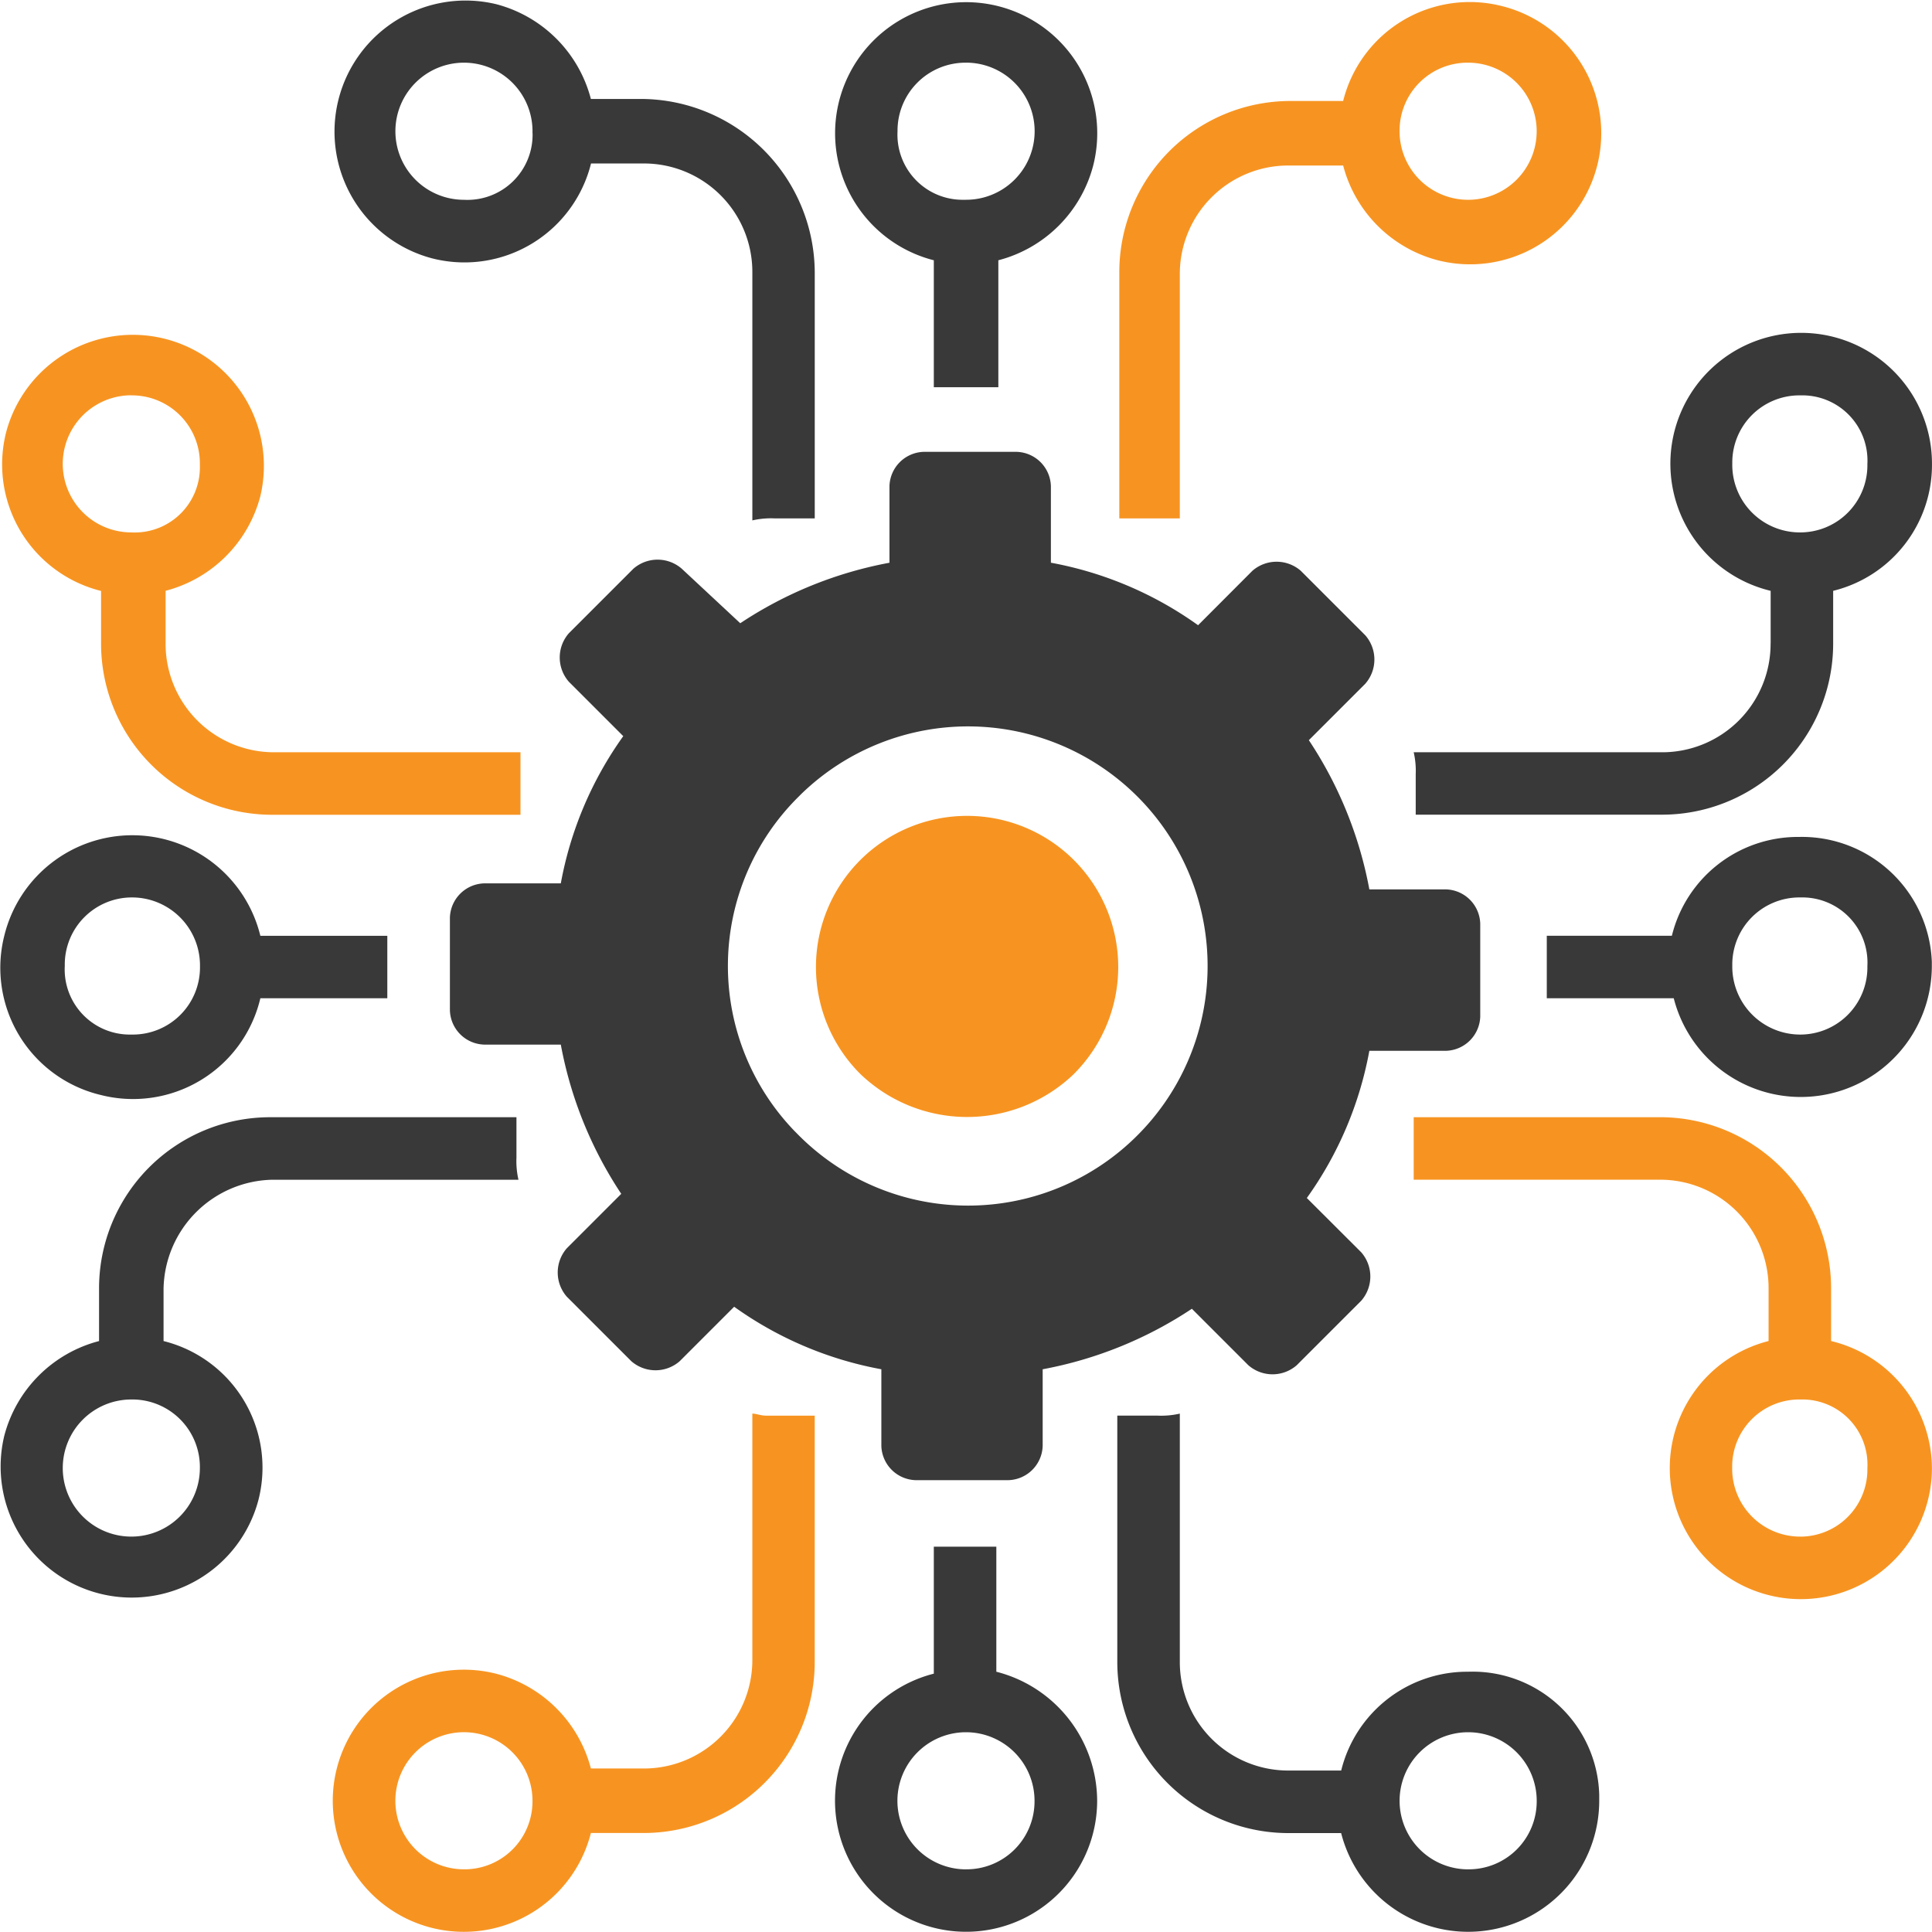 <svg xmlns="http://www.w3.org/2000/svg" xmlns:xlink="http://www.w3.org/1999/xlink" width="70" height="70" viewBox="0 0 70 70">
<g transform="translate(-1014.461 -198)"><g transform="translate(1014.47 198.006)"><path d="M31.122,38.866a5.476,5.476,0,1,1,7.744.073h0A5.581,5.581,0,0,1,31.122,38.866Z" fill="#f79421"/><path d="M52.381,32.218H49.605a14.564,14.564,0,0,0-2.192-5.406l2.046-2.046a1.333,1.333,0,0,0,0-1.753l-2.338-2.338a1.333,1.333,0,0,0-1.753,0L43.4,22.647a13.265,13.265,0,0,0-5.333-2.265V17.607a1.28,1.28,0,0,0-1.242-1.242H33.46a1.28,1.28,0,0,0-1.242,1.242v2.776a14.564,14.564,0,0,0-5.406,2.192L24.693,20.6a1.333,1.333,0,0,0-1.753,0L20.6,22.94a1.333,1.333,0,0,0,0,1.753l1.973,1.973A13.265,13.265,0,0,0,20.31,32H17.534a1.28,1.28,0,0,0-1.242,1.242V36.6a1.28,1.28,0,0,0,1.242,1.242H20.31A14.564,14.564,0,0,0,22.5,43.249l-1.973,1.973a1.333,1.333,0,0,0,0,1.753l2.338,2.338a1.333,1.333,0,0,0,1.753,0l1.973-1.973a13.265,13.265,0,0,0,5.333,2.265v2.776a1.28,1.28,0,0,0,1.242,1.242h3.361a1.28,1.28,0,0,0,1.242-1.242V49.605a14.564,14.564,0,0,0,5.406-2.192l2.046,2.046a1.333,1.333,0,0,0,1.753,0l2.338-2.338a1.333,1.333,0,0,0,0-1.753L47.34,43.4a13.265,13.265,0,0,0,2.265-5.333h2.776a1.28,1.28,0,0,0,1.242-1.242V33.46A1.28,1.28,0,0,0,52.381,32.218ZM41.131,41.2a8.665,8.665,0,0,1-12.273-.146l-.073-.073a8.621,8.621,0,0,1,.146-12.127L29,28.784A8.679,8.679,0,0,1,41.131,41.2Z" fill="#393939"/><path d="M42.738,9.936h0a3.929,3.929,0,0,1,3.945-3.945h1.973a4.8,4.8,0,0,0,3.434,3.434A4.749,4.749,0,0,0,54.427.219a4.726,4.726,0,0,0-5.771,3.434h-1.9a6.2,6.2,0,0,0-6.21,6.21v8.913h2.192ZM53.185,2.265A2.484,2.484,0,1,1,50.7,4.749,2.463,2.463,0,0,1,53.185,2.265Z" fill="#f79421"/><path d="M33.825,9.424v4.6h2.338v-4.6A4.8,4.8,0,0,0,39.6,5.991a4.749,4.749,0,1,0-5.771,3.434Zm1.169-7.16a2.484,2.484,0,0,1,0,4.968h-.073A2.36,2.36,0,0,1,32.51,4.749,2.463,2.463,0,0,1,34.994,2.265Z" fill="#393939"/><path d="M23.3,3.58h-1.9A4.8,4.8,0,0,0,17.972.146a4.749,4.749,0,0,0-2.338,9.205,4.726,4.726,0,0,0,5.771-3.434h1.9A3.929,3.929,0,0,1,27.25,9.863v8.986a3,3,0,0,1,.8-.073h1.461V9.863A6.315,6.315,0,0,0,23.3,3.58ZM19.287,4.822A2.36,2.36,0,0,1,16.8,7.233a2.484,2.484,0,1,1,2.484-2.411Z" fill="#393939"/><path d="M27.25,51.212v8.913h0A3.929,3.929,0,0,1,23.3,64.07h-1.9a4.8,4.8,0,0,0-3.434-3.434,4.749,4.749,0,1,0,3.434,5.771h1.9a6.2,6.2,0,0,0,6.21-6.21V51.286H27.761C27.542,51.286,27.4,51.212,27.25,51.212ZM16.8,67.723a2.484,2.484,0,1,1,2.484-2.484A2.463,2.463,0,0,1,16.8,67.723Z" fill="#f79421"/><path d="M36.09,60.564V56.034H33.825v4.6a4.749,4.749,0,1,0,5.918,4.6A4.847,4.847,0,0,0,36.09,60.564Zm-1.1,7.16a2.484,2.484,0,1,1,2.484-2.484A2.463,2.463,0,0,1,34.994,67.723Z" fill="#393939"/><path d="M53.185,60.564a4.7,4.7,0,0,0-4.6,3.58h-1.9A3.929,3.929,0,0,1,42.738,60.2V51.212a3,3,0,0,1-.8.073H40.473V60.2h0a6.2,6.2,0,0,0,6.21,6.21h1.9a4.749,4.749,0,0,0,9.351-1.169V65.02A4.586,4.586,0,0,0,53.185,60.564Zm0,7.16a2.484,2.484,0,1,1,2.484-2.484A2.463,2.463,0,0,1,53.185,67.723Z" fill="#393939"/><path d="M3.653,21.405v1.9h0a6.2,6.2,0,0,0,6.21,6.21h8.986V27.25H9.936A3.929,3.929,0,0,1,5.991,23.3v-1.9a4.8,4.8,0,0,0,3.434-3.434A4.749,4.749,0,0,0,.219,15.634,4.726,4.726,0,0,0,3.653,21.405Zm1.1-7.086A2.463,2.463,0,0,1,7.233,16.8v.073a2.36,2.36,0,0,1-2.484,2.411,2.484,2.484,0,1,1,0-4.968Z" fill="#f79421"/><path d="M3.653,39.67a4.738,4.738,0,0,0,5.771-3.507h4.6V33.9h-4.6a4.775,4.775,0,0,0-9.278,0A4.738,4.738,0,0,0,3.653,39.67Zm1.1-7.16h0a2.463,2.463,0,0,1,2.484,2.484v.073a2.432,2.432,0,0,1-2.411,2.411H4.749a2.36,2.36,0,0,1-2.411-2.484v-.073A2.432,2.432,0,0,1,4.749,32.51Z" fill="#393939"/><path d="M9.863,42.738h8.913a3,3,0,0,1-.073-.8V40.473H9.79a6.2,6.2,0,0,0-6.21,6.21v1.9A4.8,4.8,0,0,0,.146,52.016a4.749,4.749,0,0,0,9.205,2.338,4.726,4.726,0,0,0-3.434-5.771v-1.9A4.025,4.025,0,0,1,9.863,42.738ZM7.233,53.185A2.484,2.484,0,1,1,4.749,50.7h.073A2.448,2.448,0,0,1,7.233,53.185Z" fill="#393939"/><path d="M66.335,48.582v-1.9h0a6.2,6.2,0,0,0-6.21-6.21H51.212v2.265h8.913a3.929,3.929,0,0,1,3.945,3.945v1.9a4.749,4.749,0,1,0,5.918,4.6A4.763,4.763,0,0,0,66.335,48.582Zm-1.1,7.086h0a2.463,2.463,0,0,1-2.484-2.484v-.073A2.432,2.432,0,0,1,65.166,50.7h.073a2.36,2.36,0,0,1,2.411,2.484v.073A2.432,2.432,0,0,1,65.239,55.669Z" fill="#f79421"/><path d="M65.166,30.318a4.7,4.7,0,0,0-4.6,3.58H56.034v2.265h4.6a4.749,4.749,0,0,0,9.351-1.169v-.146A4.711,4.711,0,0,0,65.166,30.318Zm.073,7.16h0a2.463,2.463,0,0,1-2.484-2.484v-.073a2.432,2.432,0,0,1,2.411-2.411h.073a2.36,2.36,0,0,1,2.411,2.484v.073A2.432,2.432,0,0,1,65.239,37.478Z" fill="#393939"/><path d="M64.143,23.3A3.929,3.929,0,0,1,60.2,27.25H51.212a3,3,0,0,1,.073.8v1.461H60.2a6.2,6.2,0,0,0,6.21-6.21v-1.9a4.7,4.7,0,0,0,3.58-4.6,4.739,4.739,0,1,0-5.845,4.6v1.9Zm-1.388-6.5V16.73a2.432,2.432,0,0,1,2.411-2.411h.073A2.36,2.36,0,0,1,67.65,16.8v.073a2.432,2.432,0,0,1-2.411,2.411h-.073A2.448,2.448,0,0,1,62.755,16.8Z" fill="#393939"/></g></g></svg>